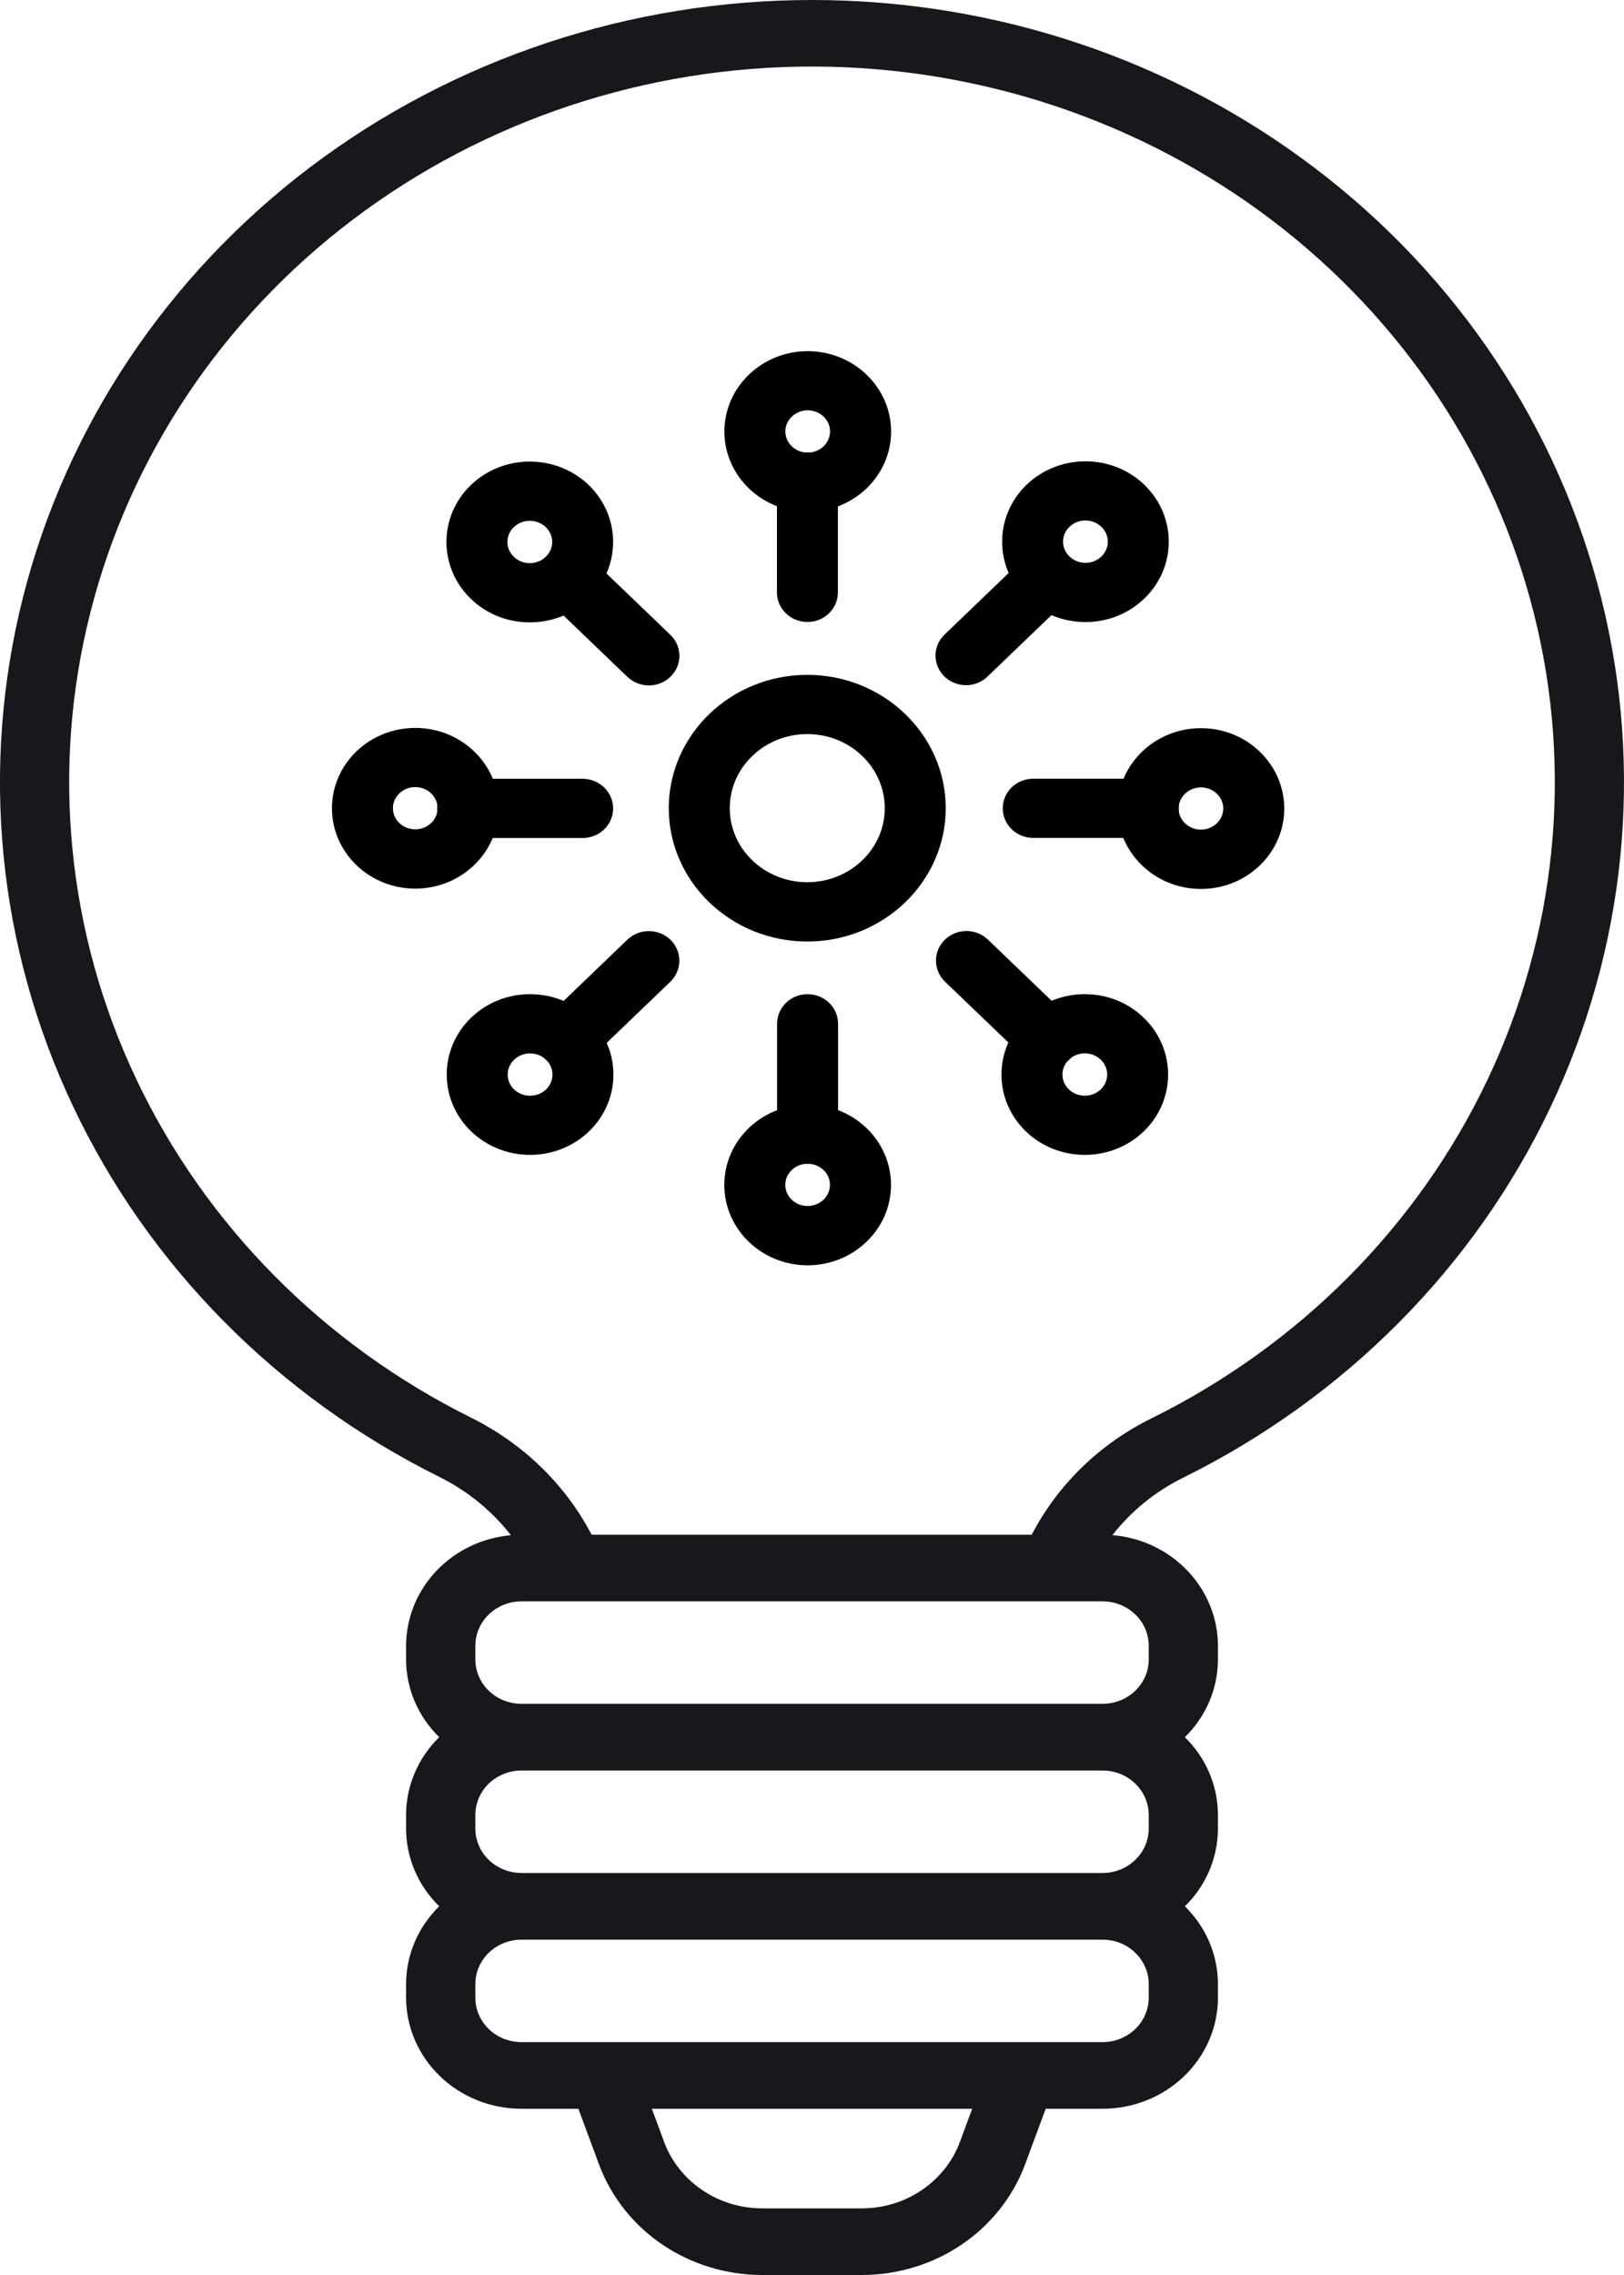 <svg width="20" height="28" viewBox="0 0 20 28" fill="none" xmlns="http://www.w3.org/2000/svg">
<path d="M14.569 18.188C16.563 17.202 18.156 15.599 19.09 13.637C20.025 11.674 20.247 9.467 19.721 7.369C19.195 5.27 17.952 3.403 16.191 2.067C14.43 0.73 12.254 0.002 10.011 5.82643e-06C7.769 -0.002 5.59 0.721 3.826 2.053C2.062 3.386 0.815 5.251 0.284 7.348C-0.247 9.445 -0.03 11.653 0.9 13.617C1.83 15.582 3.419 17.188 5.412 18.178C5.758 18.35 6.059 18.595 6.292 18.895C5.939 18.926 5.612 19.083 5.373 19.335C5.134 19.587 5.002 19.915 5.001 20.256V20.424C5.001 20.782 5.148 21.125 5.409 21.381C5.148 21.636 5.001 21.98 5.001 22.338V22.505C5.001 22.863 5.148 23.207 5.409 23.462C5.148 23.718 5.001 24.061 5.001 24.419V24.587C5.002 24.95 5.152 25.297 5.418 25.553C5.684 25.81 6.045 25.954 6.422 25.954H7.123L7.377 26.639C7.525 27.037 7.797 27.381 8.156 27.625C8.515 27.868 8.944 27.999 9.383 28H10.617C11.057 27.999 11.485 27.868 11.844 27.625C12.203 27.381 12.476 27.037 12.624 26.639L12.878 25.954H13.579C13.955 25.954 14.316 25.81 14.583 25.553C14.849 25.297 14.999 24.95 14.999 24.587V24.419C14.999 24.061 14.853 23.718 14.592 23.462C14.853 23.207 14.999 22.863 14.999 22.505V22.338C14.999 21.98 14.853 21.636 14.592 21.381C14.853 21.125 14.999 20.782 14.999 20.424V20.256C14.999 19.914 14.865 19.584 14.624 19.332C14.384 19.08 14.054 18.923 13.7 18.894C13.93 18.598 14.227 18.357 14.569 18.188ZM11.821 26.363C11.732 26.602 11.569 26.808 11.353 26.954C11.138 27.101 10.881 27.179 10.617 27.18H9.383C9.12 27.179 8.863 27.101 8.647 26.954C8.432 26.808 8.268 26.602 8.179 26.363L8.028 25.954H11.973L11.821 26.363ZM14.147 24.587C14.147 24.732 14.087 24.871 13.98 24.974C13.874 25.076 13.729 25.134 13.579 25.134H6.422C6.271 25.134 6.127 25.076 6.02 24.974C5.914 24.871 5.854 24.732 5.854 24.587V24.419C5.854 24.274 5.914 24.136 6.02 24.033C6.127 23.93 6.271 23.873 6.422 23.873H13.579C13.729 23.873 13.874 23.93 13.98 24.033C14.087 24.136 14.147 24.274 14.147 24.419V24.587ZM14.147 22.505C14.147 22.65 14.087 22.789 13.98 22.892C13.874 22.994 13.729 23.052 13.579 23.052H6.422C6.271 23.052 6.127 22.994 6.02 22.892C5.914 22.789 5.854 22.65 5.854 22.505V22.338C5.854 22.193 5.914 22.054 6.02 21.951C6.127 21.849 6.271 21.791 6.422 21.791H13.579C13.729 21.791 13.874 21.849 13.98 21.951C14.087 22.054 14.147 22.193 14.147 22.338V22.505ZM14.147 20.256V20.424C14.147 20.569 14.087 20.707 13.98 20.81C13.874 20.913 13.729 20.97 13.579 20.97H6.422C6.271 20.97 6.127 20.913 6.02 20.81C5.914 20.707 5.854 20.569 5.854 20.424V20.256C5.854 20.111 5.914 19.972 6.02 19.869C6.127 19.767 6.271 19.709 6.422 19.709H13.579C13.729 19.709 13.874 19.767 13.98 19.869C14.087 19.972 14.147 20.111 14.147 20.256ZM12.706 18.889H7.286C6.962 18.27 6.443 17.767 5.803 17.449C3.981 16.544 2.527 15.074 1.676 13.277C0.825 11.48 0.626 9.461 1.112 7.542C1.597 5.623 2.738 3.917 4.352 2.698C5.966 1.479 7.959 0.817 10.01 0.819C12.062 0.822 14.053 1.488 15.664 2.71C17.275 3.933 18.412 5.641 18.893 7.561C19.374 9.481 19.171 11.5 18.316 13.295C17.461 15.09 16.004 16.556 14.178 17.458C13.542 17.772 13.026 18.273 12.706 18.889Z" fill="#18171C"/>
<path d="M9.944 7.555C9.791 7.555 9.668 7.437 9.668 7.291V5.932C9.668 5.786 9.791 5.668 9.944 5.668C10.096 5.668 10.219 5.786 10.219 5.932V7.291C10.219 7.437 10.096 7.555 9.944 7.555Z" fill="black" stroke="black" stroke-width="0.2"/>
<path d="M9.947 6.2C9.436 6.2 9.021 5.801 9.021 5.311C9.021 4.821 9.436 4.422 9.947 4.422C10.458 4.422 10.874 4.821 10.874 5.311C10.874 5.801 10.458 6.2 9.947 6.2ZM9.947 4.95C9.74 4.95 9.572 5.112 9.572 5.31C9.572 5.509 9.74 5.671 9.947 5.671C10.154 5.671 10.322 5.509 10.322 5.31C10.323 5.112 10.154 4.95 9.947 4.95ZM7.992 8.336C7.921 8.336 7.85 8.31 7.796 8.259L6.795 7.298C6.688 7.195 6.688 7.027 6.795 6.924C6.903 6.821 7.078 6.821 7.185 6.924L8.186 7.885C8.294 7.988 8.294 8.156 8.186 8.259C8.132 8.31 8.062 8.336 7.992 8.336Z" fill="black" stroke="black" stroke-width="0.2"/>
<path d="M6.524 7.56C6.277 7.56 6.044 7.468 5.869 7.299C5.508 6.953 5.508 6.388 5.869 6.041C6.231 5.694 6.818 5.694 7.18 6.041C7.541 6.388 7.541 6.952 7.18 7.299C7.005 7.468 6.772 7.56 6.524 7.56ZM6.524 6.31C6.429 6.31 6.332 6.345 6.259 6.415C6.112 6.556 6.112 6.785 6.259 6.925C6.33 6.994 6.424 7.031 6.524 7.031C6.625 7.031 6.719 6.994 6.79 6.925C6.937 6.785 6.937 6.556 6.79 6.415C6.717 6.346 6.621 6.31 6.524 6.31ZM7.175 10.214H5.76C5.608 10.214 5.484 10.096 5.484 9.95C5.484 9.804 5.608 9.685 5.76 9.685H7.175C7.327 9.685 7.451 9.804 7.451 9.95C7.451 10.096 7.327 10.214 7.175 10.214Z" fill="black" stroke="black" stroke-width="0.2"/>
<path d="M5.114 10.837C4.603 10.837 4.188 10.438 4.188 9.948C4.188 9.457 4.603 9.059 5.114 9.059C5.625 9.059 6.041 9.457 6.041 9.948C6.041 10.438 5.625 10.837 5.114 10.837ZM5.114 9.587C4.907 9.587 4.739 9.749 4.739 9.947C4.739 10.146 4.907 10.307 5.114 10.307C5.321 10.307 5.489 10.146 5.489 9.947C5.489 9.749 5.321 9.587 5.114 9.587ZM6.99 13.049C6.919 13.049 6.849 13.024 6.795 12.972C6.687 12.869 6.687 12.701 6.795 12.598L7.796 11.637C7.904 11.534 8.078 11.534 8.186 11.637C8.293 11.74 8.293 11.908 8.186 12.011L7.185 12.972C7.131 13.024 7.06 13.049 6.99 13.049Z" fill="black" stroke="black" stroke-width="0.2"/>
<path d="M6.528 14.114C6.291 14.114 6.054 14.027 5.873 13.854C5.511 13.507 5.511 12.943 5.873 12.596C6.048 12.428 6.281 12.336 6.528 12.336C6.776 12.336 7.008 12.428 7.183 12.597C7.545 12.943 7.545 13.508 7.183 13.854C7.003 14.027 6.766 14.114 6.528 14.114ZM6.528 12.865C6.428 12.865 6.334 12.902 6.262 12.971C6.116 13.111 6.116 13.34 6.262 13.481C6.409 13.621 6.647 13.621 6.794 13.481C6.94 13.34 6.94 13.111 6.794 12.971C6.723 12.902 6.628 12.865 6.528 12.865ZM9.945 14.223C9.793 14.223 9.67 14.105 9.67 13.959V12.6C9.67 12.454 9.793 12.336 9.945 12.336C10.098 12.336 10.221 12.454 10.221 12.6V13.959C10.221 14.105 10.098 14.223 9.945 14.223Z" fill="black" stroke="black" stroke-width="0.2"/>
<path d="M9.946 15.473C9.435 15.473 9.02 15.074 9.02 14.584C9.02 14.093 9.435 13.695 9.946 13.695C10.457 13.695 10.873 14.093 10.873 14.584C10.873 15.074 10.457 15.473 9.946 15.473ZM9.946 14.223C9.739 14.223 9.571 14.385 9.571 14.583C9.571 14.782 9.739 14.943 9.946 14.943C10.153 14.943 10.321 14.782 10.321 14.583C10.322 14.385 10.153 14.223 9.946 14.223ZM12.903 13.048C12.832 13.048 12.762 13.022 12.708 12.97L11.707 12.01C11.6 11.907 11.6 11.739 11.707 11.636C11.815 11.533 11.989 11.533 12.097 11.636L13.098 12.597C13.205 12.7 13.205 12.867 13.098 12.97C13.044 13.022 12.974 13.048 12.903 13.048Z" fill="black" stroke="black" stroke-width="0.2"/>
<path d="M13.36 14.114C13.122 14.114 12.885 14.027 12.704 13.854C12.343 13.507 12.343 12.943 12.704 12.596C12.879 12.428 13.112 12.336 13.36 12.336C13.607 12.336 13.84 12.428 14.015 12.597C14.376 12.943 14.376 13.508 14.015 13.854C13.834 14.027 13.597 14.114 13.36 14.114ZM13.094 13.48C13.241 13.621 13.479 13.621 13.625 13.48C13.772 13.339 13.772 13.111 13.625 12.97C13.554 12.902 13.46 12.864 13.36 12.864C13.259 12.864 13.165 12.902 13.094 12.97C12.948 13.111 12.948 13.34 13.094 13.48Z" fill="black" stroke="black" stroke-width="0.2"/>
<path d="M14.14 10.213H12.725C12.573 10.213 12.449 10.094 12.449 9.948C12.449 9.802 12.573 9.684 12.725 9.684H14.14C14.292 9.684 14.416 9.802 14.416 9.948C14.416 10.094 14.292 10.213 14.14 10.213Z" fill="black" stroke="black" stroke-width="0.2"/>
<path d="M14.79 10.841C14.279 10.841 13.863 10.442 13.863 9.952C13.863 9.461 14.279 9.062 14.79 9.062C15.301 9.062 15.716 9.461 15.716 9.952C15.716 10.442 15.301 10.841 14.79 10.841ZM14.79 9.591C14.583 9.591 14.415 9.753 14.415 9.951C14.415 10.149 14.583 10.311 14.79 10.311C14.996 10.311 15.165 10.149 15.165 9.951C15.165 9.753 14.997 9.591 14.79 9.591Z" fill="black" stroke="black" stroke-width="0.2"/>
<path d="M11.897 8.333C11.826 8.333 11.756 8.307 11.702 8.256C11.594 8.152 11.594 7.985 11.702 7.882L12.703 6.921C12.81 6.818 12.985 6.818 13.092 6.921C13.2 7.024 13.2 7.192 13.092 7.295L12.091 8.256C12.038 8.307 11.967 8.333 11.897 8.333Z" fill="black" stroke="black" stroke-width="0.2"/>
<path d="M13.367 7.556C13.12 7.556 12.887 7.464 12.712 7.295C12.351 6.949 12.351 6.385 12.712 6.038C13.074 5.691 13.661 5.691 14.023 6.038C14.384 6.385 14.384 6.948 14.023 7.295C13.848 7.464 13.615 7.556 13.367 7.556ZM13.367 6.306C13.271 6.306 13.175 6.341 13.102 6.412C12.955 6.552 12.955 6.781 13.102 6.921C13.173 6.99 13.267 7.027 13.367 7.027C13.468 7.027 13.562 6.99 13.633 6.921C13.78 6.781 13.78 6.552 13.633 6.412C13.56 6.342 13.464 6.306 13.367 6.306Z" fill="black" stroke="black" stroke-width="0.2"/>
<path d="M9.942 11.488C9.056 11.488 8.336 10.796 8.336 9.947C8.336 9.098 9.056 8.406 9.942 8.406C10.827 8.406 11.547 9.098 11.547 9.947C11.547 10.796 10.827 11.488 9.942 11.488ZM9.942 8.935C9.36 8.935 8.887 9.388 8.887 9.947C8.887 10.505 9.36 10.958 9.942 10.958C10.523 10.958 10.996 10.505 10.996 9.947C10.996 9.388 10.523 8.935 9.942 8.935Z" fill="black" stroke="black" stroke-width="0.2"/>
</svg>

